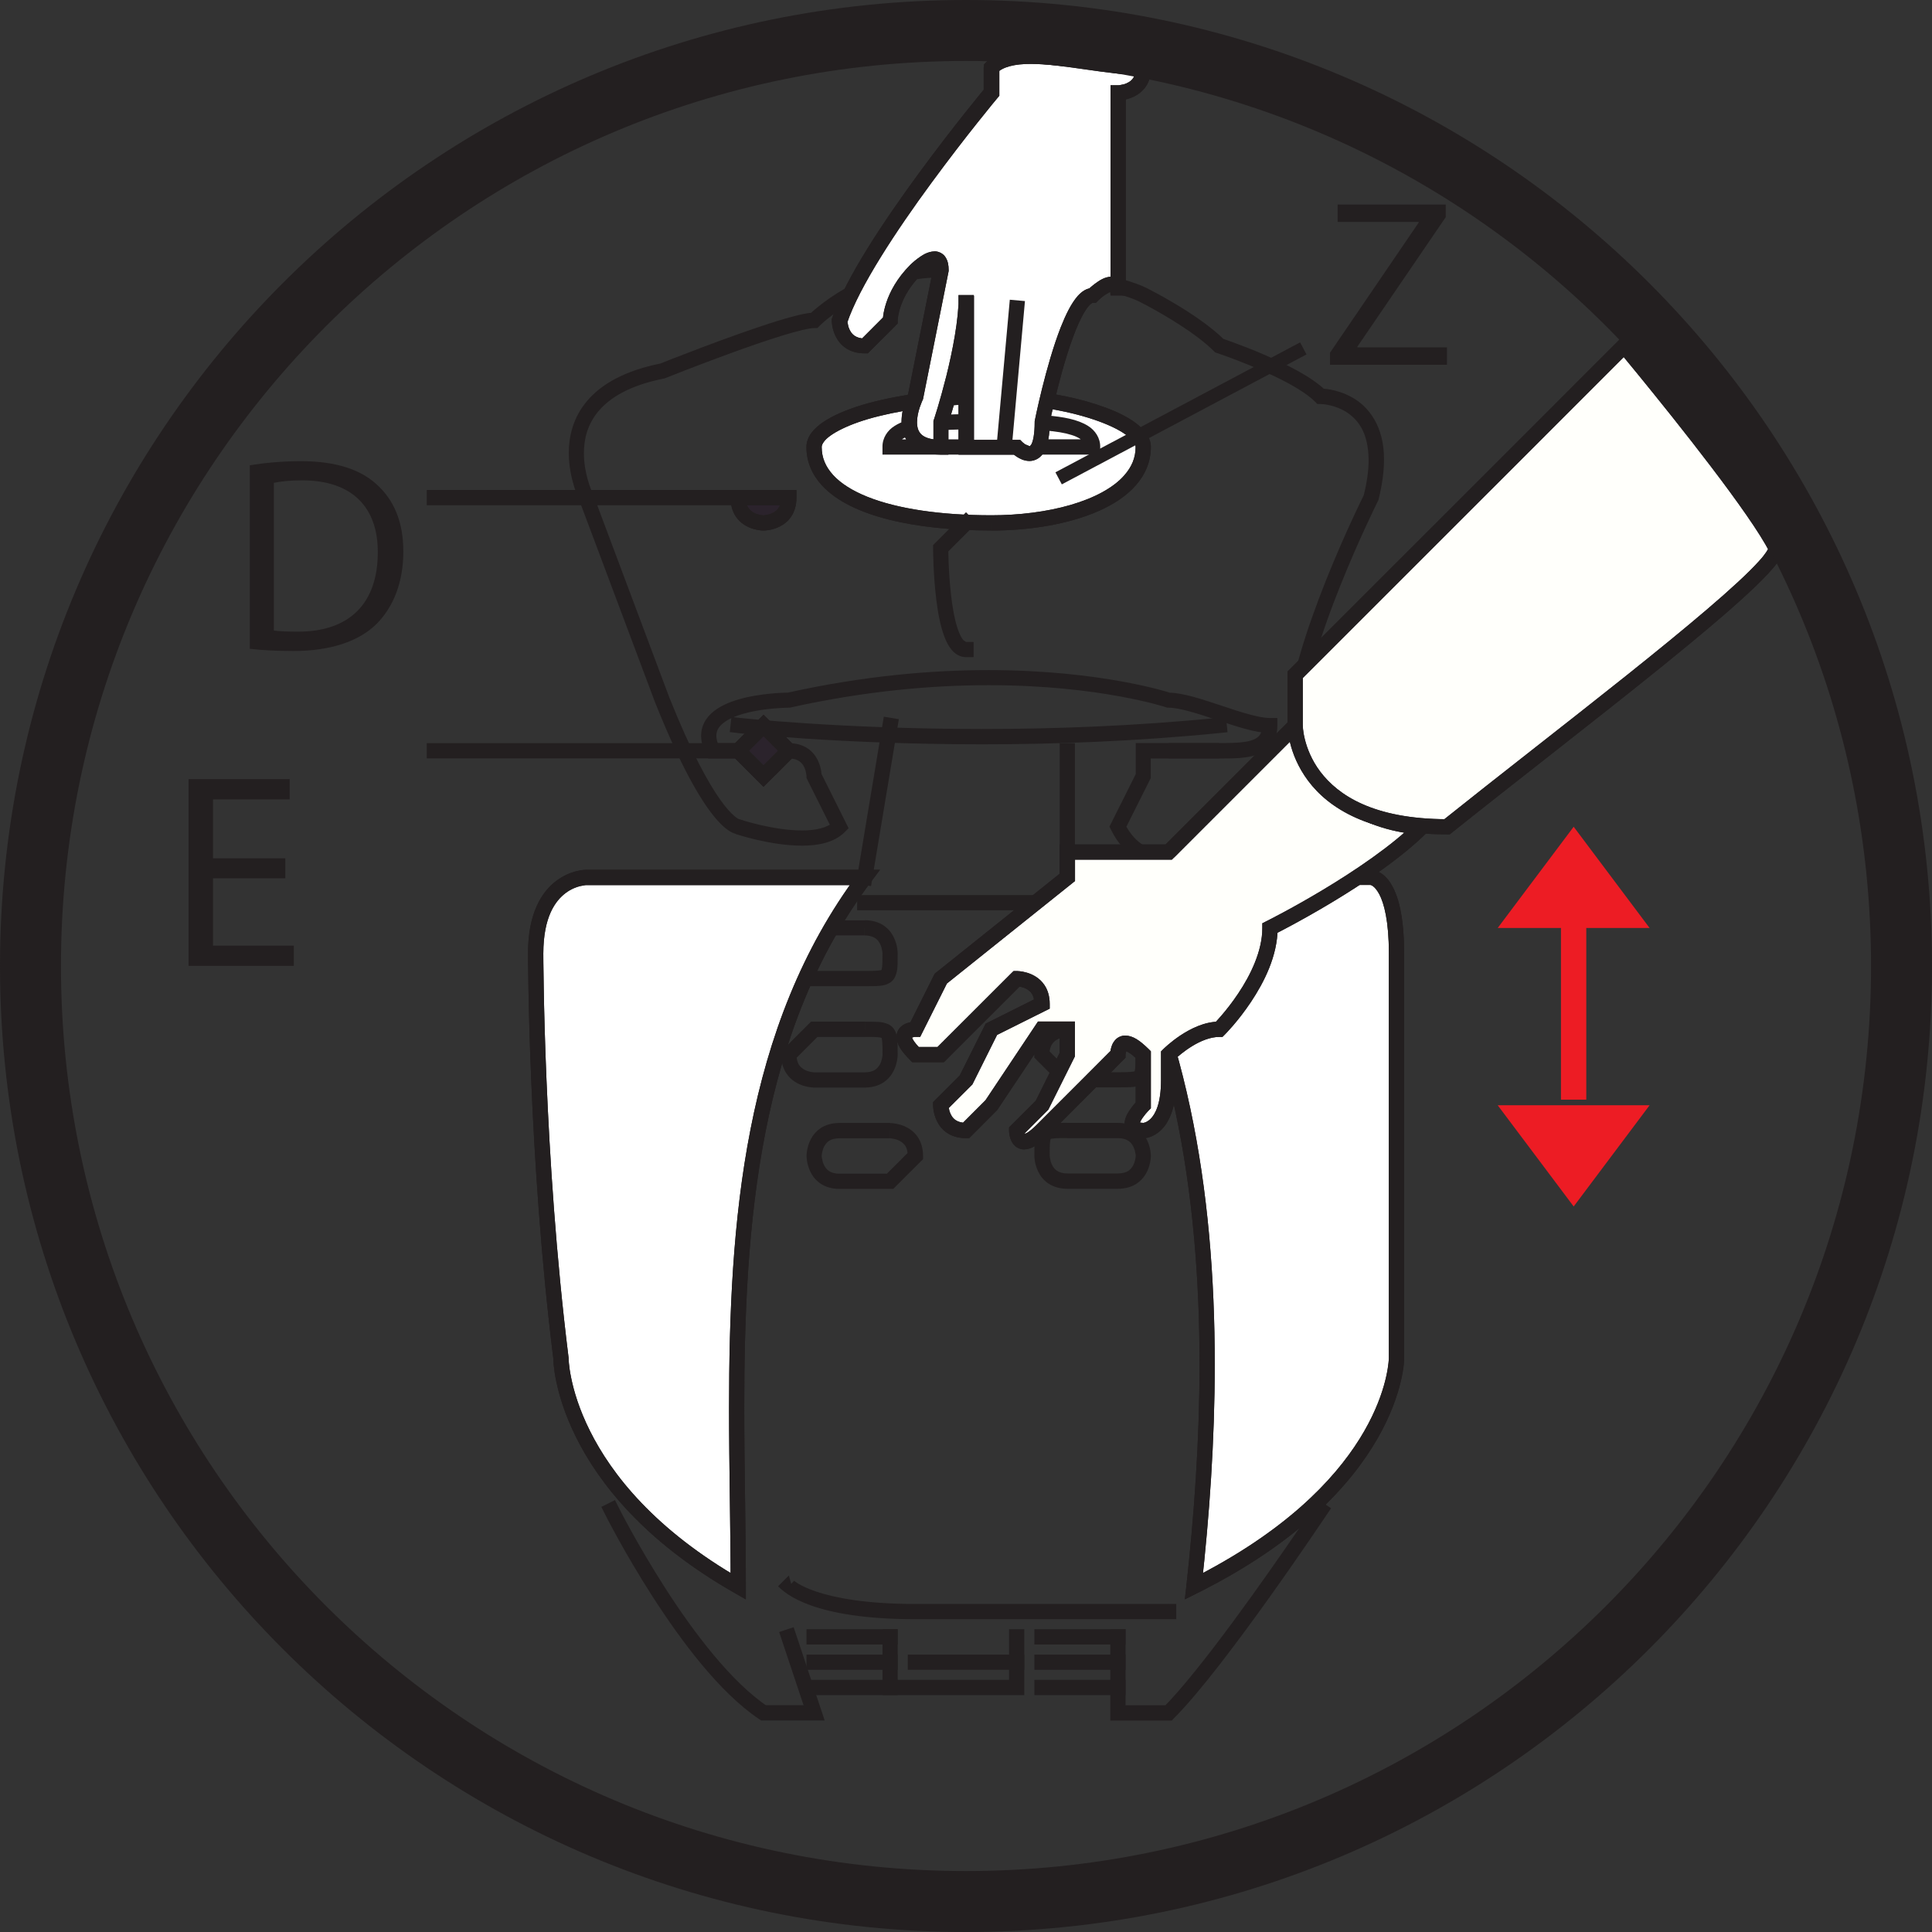 <?xml version="1.0" encoding="UTF-8"?>
<!DOCTYPE svg PUBLIC "-//W3C//DTD SVG 1.1//EN" "http://www.w3.org/Graphics/SVG/1.1/DTD/svg11.dtd">
<!-- Creator: CorelDRAW 2017 -->
<svg xmlns="http://www.w3.org/2000/svg" xml:space="preserve" width="28.672mm" height="28.672mm" version="1.1" style="shape-rendering:geometricPrecision; text-rendering:geometricPrecision; image-rendering:optimizeQuality; fill-rule:evenodd; clip-rule:evenodd"
viewBox="0 0 317.58 317.58"
 xmlns:xlink="http://www.w3.org/1999/xlink">
 <rect x="0" y="0" width="317.58" height="317.58" fill="#333333" stroke="none"/>
 <defs>
  <style type="text/css">
   <![CDATA[
    .fil0 {fill:#231F20;fill-rule:nonzero}
    .fil1 {fill:#2B232C;fill-rule:nonzero}
    .fil5 {fill:#ED1C24;fill-rule:nonzero}
    .fil3 {fill:#F04C23;fill-rule:nonzero}
    .fil4 {fill:#FFFFFB;fill-rule:nonzero}
    .fil2 {fill:white;fill-rule:nonzero}
   ]]>
  </style>
 </defs>
 <g id="Слой_x0020_1">
  <polygon class="fil0" points="70.15,83.05 126.75,83.05 126.75,80.54 70.15,80.54 "/>
  <path class="fil1" d="M121.34 81.8c0,4.16 4.16,4.16 4.16,4.16 0,0 4.17,0 4.17,-4.16l-8.32 0z"/>
  <path class="fil0" d="M121.34 81.8l-1.25 0c-0,1.25 0.32,2.3 0.86,3.1 0.81,1.21 1.98,1.77 2.88,2.04 0.91,0.27 1.6,0.27 1.68,0.27 0.11,-0.01 1.3,0.01 2.64,-0.65 0.67,-0.33 1.38,-0.86 1.91,-1.66 0.54,-0.8 0.87,-1.85 0.86,-3.1l0 -1.25 -10.83 0 0 1.25 1.25 0 0 1.25 8.32 0 0 -1.25 -1.25 0c-0,0.83 -0.19,1.34 -0.44,1.71 -0.36,0.55 -0.95,0.86 -1.52,1.03l-0.71 0.15 -0.2 0.02 -0.04 0 -0 0c-0.12,0 -0.98,-0.07 -1.65,-0.46 -0.66,-0.42 -1.21,-0.9 -1.25,-2.45l-1.25 0 0 1.25 0 -1.25z"/>
  <path class="fil0" d="M121.34 81.8l-1.25 0c-0,1.25 0.32,2.3 0.86,3.1 0.81,1.21 1.98,1.77 2.88,2.04 0.91,0.27 1.6,0.27 1.68,0.27 0.11,-0.01 1.3,0.01 2.64,-0.65 0.67,-0.33 1.38,-0.86 1.91,-1.66 0.54,-0.8 0.87,-1.85 0.86,-3.1l0 -1.25 -10.83 0 0 1.25 1.25 0 0 1.25 8.32 0 0 -1.25 -1.25 0c-0,0.83 -0.19,1.34 -0.44,1.71 -0.36,0.55 -0.95,0.86 -1.52,1.03l-0.71 0.15 -0.2 0.02 -0.04 0 -0 0c-0.12,0 -0.98,-0.07 -1.65,-0.46 -0.66,-0.42 -1.21,-0.9 -1.25,-2.45l-1.25 0 0 1.25 0 -1.25z"/>
  <path class="fil0" d="M192.09 263.66c-8.33,0 -16.63,0 -16.65,0l-24.97 0c-8.22,0 -13.29,-1.03 -16.25,-2.02 -1.48,-0.49 -2.43,-0.98 -3,-1.32l-0.57 -0.38 -0.1 -0.09 -0.01 -0.01 -0.48 0.52 0.5 -0.5 -0.02 -0.02 -0.48 0.52 -0.39 -1.38 -1.77 1.77c1.2,1.2 5.74,5.42 22.58,5.41l24.97 0c0,0 2.08,0 5.2,0 3.12,0 7.28,0 11.45,0l1.25 0 0 -2.51 -1.25 0z"/>
  <path class="fil0" d="M121.34 135.9l0 -1.25 0 0.59 0.18 -0.57 -0.18 -0.02 0 0.59 0.18 -0.57c-0.05,-0 -1.15,-0.43 -3.11,-3.19 -1.96,-2.75 -4.78,-7.8 -8.39,-16.84l-1.16 0.47 1.17 -0.44 -12.51 -33.36 -0.03 -0.06 -0.05 -0.11c-0.28,-0.59 -1.46,-3.42 -1.46,-6.63 0,-2.31 0.57,-4.77 2.43,-6.96 1.86,-2.19 5.1,-4.2 10.69,-5.32l0.11 -0.02 0.11 -0.04c0.01,-0 5.18,-2.07 10.89,-4.15 2.85,-1.04 5.83,-2.07 8.33,-2.84 2.47,-0.77 4.6,-1.27 5.29,-1.25l0.52 0 0.37 -0.37 0.07 -0.07c0.85,-0.83 8.69,-7.91 19.85,-7.88 0,0 1.54,0 4,0.06 3.69,0.1 9.41,0.34 14.97,0.94 5.54,0.59 10.96,1.6 13.77,3.02 0,0 0.5,0.25 1.33,0.7 2.49,1.33 7.91,4.46 10.82,7.39l0.21 0.21 0.28 0.09c0,0 0.76,0.25 1.98,0.7 1.83,0.67 4.68,1.79 7.43,3.1 2.75,1.3 5.41,2.86 6.75,4.22l0.36 0.37 0.57 0c0.38,0.01 2.45,0.17 4.28,1.37 1.82,1.21 3.55,3.29 3.58,7.85 0,1.63 -0.24,3.57 -0.82,5.86l1.22 0.31 -1.12 -0.56c-0.01,0.02 -3.14,6.28 -6.28,14.14 -3.13,7.88 -6.31,17.25 -6.33,23.88l1.25 0 -1.22 -0.3c0,0 -0.06,0.23 -0.19,0.67 -0.46,1.56 -1.81,5.57 -4.35,9.59 -2.54,4.02 -6.22,7.99 -11.29,9.67l-0.09 0.03 -0.08 0.04 -0.06 0.03c-0.34,0.16 -2.08,0.89 -4.06,0.88 -2.28,-0.05 -4.76,-0.77 -6.69,-4.51l-1.12 0.56 1.12 0.56 4.3 -8.59 0 -0.3c0,-4.16 0,-4.16 0,-4.16l-1.25 0 0 1.25c8.32,0 12.48,0 12.48,0 2.08,-0.01 4.24,0.03 6.12,-0.58 0.93,-0.31 1.83,-0.82 2.48,-1.66 0.65,-0.83 0.98,-1.93 0.98,-3.17l0 -1.25 -1.25 0c-1.7,0.02 -4.83,-0.97 -7.93,-2.02 -3.14,-1.03 -6.26,-2.12 -8.71,-2.14l0 1.25 0.4 -1.19c-0.1,-0.03 -11.32,-3.76 -29.99,-3.77 -9.33,0 -20.52,0.93 -33.1,3.73l0.27 1.22 0 -1.25c-0.05,0 -3.4,-0 -6.85,0.76 -1.73,0.39 -3.5,0.96 -4.95,1.92 -1.43,0.93 -2.63,2.45 -2.61,4.42 0,0.97 0.27,1.98 0.8,3.04l0.35 0.69 0.77 0c0.01,0 0.01,0 8.32,0l4.17 0c0.83,0 1.34,0.19 1.71,0.44 0.54,0.36 0.86,0.94 1.03,1.51l0.15 0.72 0.02 0.2 0 0.04 0 0.3 0.13 0.26c0,0.01 0,0.01 4.16,8.33l1.12 -0.56 -0.89 -0.89c-0.95,1 -2.95,1.5 -5.28,1.48 -2.31,0 -4.86,-0.44 -6.81,-0.89 -0.97,-0.23 -1.8,-0.45 -2.38,-0.62 -0.58,-0.17 -0.89,-0.28 -0.89,-0.28l-0.2 -0.06 -0.2 0 0 1.25 -0.4 1.19c0.07,0.01 5.65,1.9 10.87,1.91 2.61,-0.01 5.23,-0.44 7.05,-2.22l0.64 -0.64 -0.4 -0.81c-4.16,-8.33 -4.16,-8.32 -4.16,-8.33l-1.12 0.56 1.25 0c-0.01,-0.11 0.01,-1.3 -0.65,-2.64 -0.33,-0.66 -0.86,-1.38 -1.66,-1.91 -0.8,-0.54 -1.85,-0.86 -3.1,-0.86l-4.17 0c-8.32,0 -8.32,0 -8.32,0l0 1.25 1.12 -0.56c-0.4,-0.79 -0.53,-1.42 -0.53,-1.92 0.01,-0.95 0.47,-1.62 1.5,-2.34 1.53,-1.04 4.18,-1.67 6.41,-1.96 1.11,-0.15 2.12,-0.22 2.85,-0.26 0.72,-0.04 1.15,-0.04 1.15,-0.04l0.14 0 0.14 -0.03c12.39,-2.75 23.39,-3.67 32.56,-3.67 9.17,0 16.49,0.91 21.51,1.83 2.51,0.46 4.44,0.91 5.74,1.25 0.65,0.17 1.14,0.31 1.47,0.41l0.47 0.15 0.19 0.06 0.21 0c1.7,-0.02 4.82,0.97 7.93,2.02 3.14,1.03 6.26,2.12 8.72,2.14l0 -1.25 -1.25 0c-0.01,0.84 -0.2,1.3 -0.45,1.63 -0.38,0.5 -1.15,0.88 -2.36,1.07 -1.19,0.19 -2.7,0.2 -4.26,0.2 0,0 -4.16,0 -12.48,0l-1.25 0 0 1.25c0,0 0,0 0,4.16l1.25 0 -1.12 -0.56 -4.45 8.89 0.28 0.56c2.24,4.58 6.01,5.94 8.93,5.89 2.93,-0.01 5.15,-1.13 5.24,-1.17l-0.56 -1.12 0.39 1.19c6.7,-2.24 11.03,-7.73 13.71,-12.54 2.68,-4.83 3.74,-9.08 3.76,-9.15l0.04 -0.15 0 -0.15c-0.02,-5.86 3.04,-15.22 6.15,-22.95 1.55,-3.87 3.1,-7.37 4.27,-9.89 1.16,-2.52 1.93,-4.06 1.93,-4.06l0.06 -0.13 0.04 -0.13c0.61,-2.47 0.89,-4.6 0.89,-6.48 0.04,-5.61 -2.59,-8.8 -5.22,-10.26 -2.61,-1.48 -5.09,-1.47 -5.21,-1.47l0 1.25 0.89 -0.88c-2.36,-2.34 -6.57,-4.38 -10.28,-5.99 -3.69,-1.58 -6.84,-2.63 -6.86,-2.64l-0.39 1.19 0.89 -0.88c-4.43,-4.41 -12.75,-8.52 -12.81,-8.56 -2.3,-1.14 -5.49,-1.92 -9.07,-2.52 -10.7,-1.78 -24.75,-1.77 -24.79,-1.77 -13.07,0.03 -21.58,8.6 -21.69,8.69l0.89 0.88 0 -1.25c-1.39,0.02 -3.43,0.57 -6.03,1.36 -7.69,2.37 -19.39,7.05 -19.41,7.06l0.47 1.16 -0.25 -1.23c-5.97,1.19 -9.8,3.42 -12.11,6.15 -2.32,2.72 -3.03,5.86 -3.02,8.58 0.01,4.36 1.74,7.77 1.77,7.86l1.12 -0.56 -1.18 0.44 12.49 33.3 0.01 0.02c4.19,10.47 7.34,15.77 9.55,18.53 2.19,2.74 3.54,3.06 4.1,3.07l0 -1.25 -0.4 1.19 0.4 -1.19z"/>
  <path class="fil2" d="M162.95 85.96c12.49,0 24.98,-4.16 24.98,-12.48 0,-4.17 -12.49,-8.33 -24.98,-8.33 -16.65,0 -29.13,4.16 -29.13,8.33 0,8.32 12.48,12.48 29.13,12.48z"/>
  <path class="fil0" d="M162.95 85.96l0 1.25c6.38,-0 12.76,-1.05 17.68,-3.23 2.46,-1.09 4.56,-2.47 6.09,-4.22 1.53,-1.74 2.46,-3.88 2.46,-6.28 0,-0.84 -0.32,-1.62 -0.8,-2.28 -1.69,-2.28 -5.2,-3.9 -9.75,-5.21 -4.54,-1.28 -10.1,-2.09 -15.68,-2.09 -8.43,0 -15.81,1.05 -21.17,2.65 -2.68,0.81 -4.86,1.75 -6.46,2.83 -0.8,0.55 -1.46,1.13 -1.95,1.8 -0.49,0.66 -0.81,1.45 -0.81,2.29 -0.01,2.4 0.93,4.56 2.54,6.31 2.42,2.62 6.24,4.42 11,5.63 4.77,1.2 10.52,1.79 16.84,1.79l0 -2.5c-8.22,0 -15.38,-1.04 -20.34,-3.03 -2.48,-0.99 -4.4,-2.21 -5.65,-3.58 -1.25,-1.38 -1.88,-2.85 -1.88,-4.61 0,-0.2 0.07,-0.46 0.33,-0.82 0.88,-1.31 4.23,-3.08 9.09,-4.26 4.86,-1.22 11.27,-2 18.46,-2 6.1,-0 12.25,1.02 16.77,2.54 2.26,0.75 4.12,1.63 5.33,2.5 0.61,0.43 1.04,0.85 1.29,1.21 0.26,0.36 0.33,0.62 0.33,0.83 -0,1.76 -0.63,3.25 -1.84,4.63 -1.79,2.07 -4.96,3.76 -8.85,4.89 -3.88,1.13 -8.46,1.7 -13.04,1.7l0 1.25z"/>
  <path class="fil0" d="M162.95 85.96l0 1.25c6.38,-0 12.76,-1.05 17.68,-3.23 2.46,-1.09 4.56,-2.47 6.09,-4.22 1.53,-1.74 2.46,-3.88 2.46,-6.28 0,-0.84 -0.32,-1.62 -0.8,-2.28 -1.69,-2.28 -5.2,-3.9 -9.75,-5.21 -4.54,-1.28 -10.1,-2.09 -15.68,-2.09 -8.43,0 -15.81,1.05 -21.17,2.65 -2.68,0.81 -4.86,1.75 -6.46,2.83 -0.8,0.55 -1.46,1.13 -1.95,1.8 -0.49,0.66 -0.81,1.45 -0.81,2.29 -0.01,2.4 0.93,4.56 2.54,6.31 2.42,2.62 6.24,4.42 11,5.63 4.77,1.2 10.52,1.79 16.84,1.79l0 -2.5c-8.22,0 -15.38,-1.04 -20.34,-3.03 -2.48,-0.99 -4.4,-2.21 -5.65,-3.58 -1.25,-1.38 -1.88,-2.85 -1.88,-4.61 0,-0.2 0.07,-0.46 0.33,-0.82 0.88,-1.31 4.23,-3.08 9.09,-4.26 4.86,-1.22 11.27,-2 18.46,-2 6.1,-0 12.25,1.02 16.77,2.54 2.26,0.75 4.12,1.63 5.33,2.5 0.61,0.43 1.04,0.85 1.29,1.21 0.26,0.36 0.33,0.62 0.33,0.83 -0,1.76 -0.63,3.25 -1.84,4.63 -1.79,2.07 -4.96,3.76 -8.85,4.89 -3.88,1.13 -8.46,1.7 -13.04,1.7l0 1.25z"/>
  <path class="fil0" d="M157.91 85.07c0,0 0,0 -4.16,4.16l-0.37 0.37 0 0.52c0,0.03 0,4.22 0.53,8.48 0.27,2.14 0.66,4.28 1.31,6.01 0.32,0.86 0.71,1.63 1.26,2.27 0.53,0.62 1.35,1.15 2.31,1.14l1.25 0 0 -2.5 -1.25 0 -0.43 -0.29c-0.45,-0.48 -0.98,-1.75 -1.34,-3.3 -0.56,-2.34 -0.85,-5.31 -1,-7.68 -0.14,-2.37 -0.14,-4.12 -0.14,-4.13l-1.25 0 0.88 0.89c4.16,-4.16 4.16,-4.16 4.16,-4.16l0.89 -0.88 -1.77 -1.77 -0.88 0.89 -0 0z"/>
  <path class="fil0" d="M162.95 73.48l0 1.25c8.33,0 16.65,0 16.65,0l1.25 0 0 -1.25c0.03,-1.49 -0.85,-2.76 -2,-3.47 -1.74,-1.09 -4.1,-1.49 -6.87,-1.73 -2.76,-0.23 -5.91,-0.23 -9.03,-0.23 -4.17,0 -8.36,-0.01 -11.65,0.54 -1.65,0.28 -3.09,0.68 -4.24,1.42 -1.16,0.71 -2.03,1.98 -2,3.47l0 1.25 1.25 0c0.02,0 8.33,0 16.65,0l0 -2.51c-8.32,0 -16.63,0 -16.65,0l0 1.25 1.25 0c0.03,-0.6 0.19,-0.89 0.86,-1.36 1,-0.67 3.11,-1.15 5.72,-1.34 2.6,-0.21 5.7,-0.22 8.82,-0.22 4.16,0 8.29,0.01 11.24,0.5 1.47,0.24 2.63,0.62 3.3,1.05 0.66,0.47 0.83,0.76 0.86,1.36l1.25 0 0 -1.25c0,0 -8.32,0 -16.65,0l0 1.25z"/>
  <path class="fil0" d="M121.2 120.49c0.03,0 16.72,1.86 40.21,1.86 11.75,0 25.2,-0.47 39.12,-1.86l1.25 -0.13 -0.25 -2.49 -1.25 0.12c-13.82,1.38 -27.19,1.84 -38.87,1.84 -11.68,0 -21.68,-0.46 -28.74,-0.92 -3.54,-0.23 -6.34,-0.46 -8.25,-0.63 -1.92,-0.17 -2.94,-0.29 -2.94,-0.29l-1.25 -0.14 -0.27 2.49 1.24 0.14z"/>
  <polygon class="fil0" points="145.28,117.81 140.71,145.25 143.18,145.66 147.75,118.22 "/>
  <polygon class="fil0" points="174.19,145.47 176.69,145.47 176.69,122.16 174.19,122.16 "/>
  <polygon class="fil0" points="140.9,149.63 180.85,149.63 180.85,147.13 140.9,147.13 "/>
  <path class="fil0" d="M99.41 248.82c0.01,0.03 3.15,6.3 7.87,13.64 4.74,7.35 10.99,15.75 17.52,20.14l0.32 0.21 10.44 0 -5.1 -15.33 -2.38 0.79 4.01 12.03 -6.59 0 0 1.25 0.7 -1.04c-5.95,-3.95 -12.18,-12.18 -16.81,-19.4 -2.32,-3.61 -4.26,-6.97 -5.62,-9.42 -1.36,-2.45 -2.12,-3.98 -2.12,-3.99l-0.56 -1.12 -2.24 1.12 0.56 1.12z"/>
  <path class="fil0" d="M216.02 247.57c-0,0 -1.04,1.55 -2.72,4.02 -5.04,7.38 -16.01,23.02 -22.09,29.09l0.89 0.88 0 -1.25 -7.08 0 0 -12.49 -2.51 0 -0 15 10.1 0 0.36 -0.37c4.29,-4.29 10.51,-12.62 15.74,-19.93 5.21,-7.3 9.38,-13.55 9.39,-13.56l0.7 -1.04 -2.08 -1.39 -0.7 1.04z"/>
  <polygon class="fil0" points="145.06,269.07 145.06,278.64 168.37,278.64 168.37,267.81 165.87,267.81 165.87,276.13 147.56,276.13 147.56,267.81 145.06,267.81 "/>
  <polygon class="fil0" points="132.57,270.32 147.56,270.32 147.56,267.81 132.57,267.81 "/>
  <polygon class="fil0" points="132.57,274.48 147.56,274.48 147.56,271.98 132.57,271.98 "/>
  <polygon class="fil0" points="170.03,270.32 185.02,270.32 185.02,267.81 170.03,267.81 "/>
  <polygon class="fil0" points="170.03,274.48 185.02,274.48 185.02,271.98 170.03,271.98 "/>
  <path class="fil0" d="M142.15 169.19l0 -1.25 -8.84 0 -4.9 4.89 0 0.52c-0,1.25 0.32,2.3 0.86,3.1 0.81,1.21 1.98,1.78 2.88,2.05 0.91,0.27 1.6,0.27 1.68,0.27l8.32 0c1.25,0 2.3,-0.32 3.1,-0.86 1.21,-0.81 1.77,-1.98 2.04,-2.88 0.27,-0.91 0.27,-1.6 0.27,-1.68 0,-1.04 0,-1.84 -0.07,-2.54 -0.06,-0.52 -0.16,-1.03 -0.45,-1.52 -0.22,-0.37 -0.57,-0.69 -0.94,-0.89 -1.14,-0.54 -2.18,-0.43 -3.94,-0.46l0 2.51c1.04,0 1.8,0 2.27,0.06 0.35,0.03 0.5,0.11 0.5,0.11l0.05 -0.09 -0.07 0.07 0.02 0.02 0.05 -0.09 -0.07 0.07 0.05 -0.05 -0.06 0.04 0.01 0.01 0.05 -0.05 -0.06 0.04c0.07,0 0.2,0.98 0.17,2.77l0 0c0,0.12 -0.07,0.98 -0.46,1.66 -0.43,0.66 -0.91,1.22 -2.45,1.25l-8.33 0c-0.12,0 -0.98,-0.07 -1.65,-0.46 -0.66,-0.42 -1.22,-0.91 -1.25,-2.45l-1.25 0 0.89 0.89 3.79 -3.79 7.81 0 0 -1.25z"/>
  <path class="fil0" d="M142.15 152.54l0 -1.25 -8.32 0c-1.25,-0 -2.3,0.32 -3.1,0.86 -1.21,0.81 -1.77,1.98 -2.04,2.88 -0.27,0.91 -0.27,1.6 -0.27,1.68 0,1.04 -0,1.84 0.07,2.54 0.06,0.52 0.16,1.03 0.46,1.52 0.22,0.37 0.56,0.69 0.94,0.88 1.14,0.55 2.18,0.43 3.95,0.46l8.32 0c1.04,0 1.84,0 2.54,-0.07 0.52,-0.06 1.03,-0.16 1.52,-0.46 0.37,-0.21 0.69,-0.56 0.88,-0.94 0.55,-1.14 0.43,-2.18 0.46,-3.94 -0.01,-0.11 0.01,-1.3 -0.65,-2.65 -0.33,-0.67 -0.86,-1.38 -1.66,-1.92 -0.8,-0.54 -1.85,-0.87 -3.1,-0.86l0 2.5c0.83,0 1.34,0.2 1.71,0.44 0.55,0.36 0.86,0.95 1.03,1.52l0.15 0.72 0.02 0.2 0 0.04c0,1.04 -0,1.8 -0.06,2.27 -0.04,0.35 -0.11,0.5 -0.11,0.5l0.09 0.05 -0.07 -0.07 -0.02 0.02 0.09 0.05 -0.07 -0.07 0.05 0.05 -0.04 -0.06 -0.02 0.01 0.05 0.05 -0.04 -0.06c-0,0.07 -0.98,0.2 -2.77,0.17l-8.32 0c-1.04,0 -1.8,-0 -2.27,-0.06 -0.36,-0.04 -0.51,-0.11 -0.51,-0.11l-0.05 0.09 0.07 -0.07 -0.02 -0.02 -0.05 0.09 0.07 -0.07 -0.05 0.05 0.06 -0.04 -0.01 -0.02 -0.05 0.05 0.06 -0.04c-0.07,-0 -0.2,-0.99 -0.16,-2.77l0 -0.01c-0,-0.12 0.07,-0.98 0.46,-1.66 0.42,-0.66 0.9,-1.22 2.45,-1.25l8.32 0 0 -1.25z"/>
  <polygon class="fil0" points="170.03,278.64 185.02,278.64 185.02,276.13 170.03,276.13 "/>
  <polygon class="fil0" points="132.57,278.64 147.56,278.64 147.56,276.13 132.57,276.13 "/>
  <path class="fil0" d="M175.44 169.19l0 1.25 8.32 0c1.18,-0.01 2.47,0.44 3.4,1.01 0.47,0.28 0.84,0.59 1.04,0.84l0.2 0.27 0.01 0.02 0.33 -0.09 -0.34 0 0.01 0.09 0.33 -0.09 -0.34 0 0.61 0 -0.51 -0.33 -0.1 0.33 0.61 0 -0.51 -0.33 0.41 0.27 -0.28 -0.41 -0.13 0.14 0.41 0.27 -0.28 -0.41 0.1 0.14 -0.09 -0.16 -0.02 0.01 0.1 0.14 -0.09 -0.16c0,0.01 -0.23,0.09 -0.72,0.09l-1.25 0 0 1.25c0,1.04 -0,1.81 -0.06,2.27 -0.04,0.36 -0.11,0.51 -0.11,0.51l0.09 0.05 -0.07 -0.07 -0.02 0.02 0.09 0.05 -0.07 -0.07 0.04 0.05 -0.03 -0.06 -0.01 0.01 0.04 0.05 -0.03 -0.06c-0,0.07 -0.99,0.2 -2.78,0.17l-7.8 0 -3.79 -3.8 -0.89 0.88 1.25 0c0,-0.83 0.19,-1.34 0.44,-1.71 0.36,-0.54 0.95,-0.86 1.51,-1.03l0.72 -0.15 0.2 -0.02 0.04 0 0 -2.51c-0.11,0.01 -1.3,-0.01 -2.64,0.65 -0.66,0.33 -1.38,0.86 -1.91,1.66 -0.54,0.8 -0.86,1.85 -0.86,3.1l0 0.52 4.89 4.9 8.84 0c1.04,-0 1.84,0 2.55,-0.07 0.53,-0.06 1.03,-0.16 1.53,-0.46 0.37,-0.22 0.69,-0.57 0.89,-0.94 0.54,-1.14 0.43,-2.19 0.46,-3.95l-1.25 0 0 1.25c0.73,-0.01 1.34,-0.09 1.92,-0.4 0.58,-0.28 1.09,-1.03 1.06,-1.72 -0.02,-0.82 -0.4,-1.36 -0.82,-1.86 -1.29,-1.42 -3.67,-2.66 -6.33,-2.7l-8.32 0 0 1.25z"/>
  <path class="fil0" d="M179.6 152.54l0 1.25 7.81 0 3.79 3.8 0.89 -0.88 -1.25 0c-0,0.83 -0.19,1.34 -0.44,1.71 -0.36,0.55 -0.95,0.86 -1.51,1.03l-0.72 0.15 -0.2 0.02 -0.04 0 -8.33 0c-1.04,0 -1.8,-0 -2.27,-0.06 -0.35,-0.04 -0.5,-0.11 -0.5,-0.11l-0.05 0.09 0.07 -0.07 -0.02 -0.02 -0.05 0.09 0.07 -0.07 -0.05 0.05 0.06 -0.04 -0.01 -0.02 -0.05 0.05 0.06 -0.04c-0.07,-0 -0.2,-0.99 -0.17,-2.77l0 -0.01c-0,-0.12 0.07,-0.98 0.46,-1.66 0.42,-0.66 0.9,-1.22 2.44,-1.25l0 -2.5c-1.25,-0 -2.3,0.32 -3.1,0.86 -1.21,0.81 -1.77,1.98 -2.04,2.88 -0.27,0.91 -0.27,1.6 -0.27,1.68 0,1.04 -0,1.84 0.07,2.54 0.06,0.52 0.16,1.03 0.46,1.52 0.21,0.37 0.56,0.69 0.94,0.88 1.14,0.55 2.18,0.43 3.94,0.46l8.33 0c0.11,-0.01 1.3,0.01 2.64,-0.65 0.66,-0.33 1.38,-0.86 1.91,-1.66 0.53,-0.8 0.86,-1.85 0.86,-3.1l0 -0.52 -4.89 -4.9 -8.85 0 0 1.25z"/>
  <path class="fil0" d="M175.44 185.84l0 1.25 8.32 0c0.84,0 1.34,0.19 1.72,0.44 0.55,0.36 0.86,0.94 1.04,1.51l0.15 0.71 0.02 0.2 0 0.04c0,0.12 -0.07,0.98 -0.46,1.65 -0.42,0.66 -0.91,1.22 -2.45,1.25l-8.32 0c-0.83,-0 -1.34,-0.2 -1.71,-0.44 -0.54,-0.36 -0.86,-0.94 -1.03,-1.51l-0.15 -0.72 -0.02 -0.2 -0 -0.04c0,-1.04 0,-1.8 0.06,-2.27 0.03,-0.36 0.11,-0.5 0.11,-0.5l-0.09 -0.05 0.07 0.07 0.02 -0.02 -0.09 -0.05 0.07 0.07 -0.05 -0.05 0.03 0.06 0.01 -0.01 -0.05 -0.05 0.03 0.06c0,-0.07 0.98,-0.2 2.77,-0.16l0 -2.51c-1.04,0 -1.84,-0 -2.54,0.07 -0.52,0.06 -1.03,0.16 -1.52,0.46 -0.37,0.22 -0.69,0.57 -0.89,0.94 -0.54,1.15 -0.43,2.18 -0.46,3.95 0,0.1 -0.01,1.3 0.65,2.64 0.33,0.67 0.86,1.38 1.66,1.92 0.8,0.53 1.85,0.86 3.1,0.86l8.32 0c1.25,0 2.3,-0.32 3.1,-0.86 1.21,-0.81 1.78,-1.98 2.05,-2.88 0.27,-0.91 0.27,-1.6 0.27,-1.68 -0.01,-0.11 0.01,-1.3 -0.66,-2.64 -0.33,-0.67 -0.86,-1.38 -1.66,-1.91 -0.8,-0.54 -1.86,-0.86 -3.1,-0.86l-8.32 0 0 1.25z"/>
  <path class="fil0" d="M150.47 274.48c0,0 0,0 4.16,0l8.32 0c0,0 0,0 4.17,0l1.25 0 0 -2.5 -1.25 0c-4.17,0 -4.17,0 -4.17,0l-8.32 0c-4.16,0 -4.16,0 -4.16,0l-1.25 0 0 2.5 1.25 0z"/>
  <path class="fil0" d="M146.31 185.84l0 -1.25 -8.32 0c-1.25,-0 -2.3,0.32 -3.1,0.86 -1.21,0.81 -1.77,1.98 -2.04,2.88 -0.27,0.91 -0.27,1.59 -0.27,1.68 0.01,0.1 -0.01,1.3 0.65,2.64 0.33,0.67 0.86,1.38 1.66,1.92 0.8,0.53 1.85,0.86 3.1,0.86l8.84 0 4.9 -4.89 0 -0.52c0,-1.25 -0.32,-2.3 -0.86,-3.1 -0.81,-1.21 -1.98,-1.77 -2.88,-2.04 -0.91,-0.27 -1.6,-0.27 -1.68,-0.27l0 2.51 0.01 0c0.12,-0 0.98,0.07 1.65,0.46 0.66,0.42 1.22,0.9 1.25,2.45l1.25 0 -0.89 -0.89 -3.79 3.79 -7.81 0c-0.83,-0 -1.34,-0.2 -1.71,-0.44 -0.54,-0.36 -0.86,-0.94 -1.03,-1.51l-0.15 -0.72 -0.02 -0.2 -0 -0.04 0 -0.01c0,-0.12 0.07,-0.98 0.46,-1.65 0.42,-0.66 0.9,-1.22 2.45,-1.25l8.32 0 0 -1.25z"/>
  <path class="fil2" d="M142.15 144.22c0,0 -33.29,0 -45.78,0 0,0 -8.32,0 -8.32,12.49 0,0 0,33.29 4.16,66.58 0,0 0,20.81 29.13,37.46 0,-37.46 -4.16,-83.23 20.81,-116.53z"/>
  <path class="fil0" d="M142.15 144.22l0 -1.25c0,0 -33.29,0 -45.78,0 -0.15,0 -2.5,0.01 -4.91,1.81 -2.43,1.8 -4.69,5.42 -4.66,11.93 0,0.03 0,33.34 4.17,66.74l1.24 -0.16 -1.25 0c-0.04,0.27 0.19,21.68 29.76,38.54l1.88 1.08 0 -2.16c0,-9.39 -0.26,-19.28 -0.26,-29.34 -0.01,-30.19 2.37,-61.87 20.82,-86.44l1.5 -2 -2.5 0 0 1.25 -1 -0.75c-19.01,25.37 -21.31,57.66 -21.32,87.95 0,10.1 0.26,19.99 0.26,29.34l1.25 0 0.62 -1.09c-14.37,-8.22 -21.46,-17.38 -24.99,-24.45 -1.77,-3.54 -2.65,-6.55 -3.08,-8.67 -0.22,-1.06 -0.33,-1.89 -0.38,-2.45l-0.05 -0.63 -0 -0.18 0 -0.08 -0.01 -0.07c-2.07,-16.6 -3.11,-33.21 -3.63,-45.67 -0.26,-6.23 -0.39,-11.42 -0.45,-15.05 -0.07,-3.63 -0.07,-5.69 -0.07,-5.7 0.02,-5.98 1.93,-8.6 3.66,-9.92 0.88,-0.66 1.75,-0.99 2.41,-1.15l0.77 -0.14 0.19 -0.02 0.04 -0 -0 -0.26 0 0.26 0 0 -0 -0.26 0 0.26c12.49,0 45.78,0 45.78,0l0 -1.25 -1 -0.75 1 0.75z"/>
  <path class="fil0" d="M142.15 144.22l0 -1.25c0,0 -33.29,0 -45.78,0 -0.15,0 -2.5,0.01 -4.91,1.81 -2.43,1.8 -4.69,5.42 -4.66,11.93 0,0.03 0,33.34 4.17,66.74l1.24 -0.16 -1.25 0c-0.04,0.27 0.19,21.68 29.76,38.54l1.88 1.08 0 -2.16c0,-9.39 -0.26,-19.28 -0.26,-29.34 -0.01,-30.19 2.37,-61.87 20.82,-86.44l1.5 -2 -2.5 0 0 1.25 -1 -0.75c-19.01,25.37 -21.31,57.66 -21.32,87.95 0,10.1 0.26,19.99 0.26,29.34l1.25 0 0.62 -1.09c-14.37,-8.22 -21.46,-17.38 -24.99,-24.45 -1.77,-3.54 -2.65,-6.55 -3.08,-8.67 -0.22,-1.06 -0.33,-1.89 -0.38,-2.45l-0.05 -0.63 -0 -0.18 0 -0.08 -0.01 -0.07c-2.07,-16.6 -3.11,-33.21 -3.63,-45.67 -0.26,-6.23 -0.39,-11.42 -0.45,-15.05 -0.07,-3.63 -0.07,-5.69 -0.07,-5.7 0.02,-5.98 1.93,-8.6 3.66,-9.92 0.88,-0.66 1.75,-0.99 2.41,-1.15l0.77 -0.14 0.19 -0.02 0.04 -0 -0 -0.26 0 0.26 0 0 -0 -0.26 0 0.26c12.49,0 45.78,0 45.78,0l0 -1.25 -1 -0.75 1 0.75z"/>
  <path class="fil2" d="M179.6 144.22c0,0 29.14,0 45.78,0 0,0 4.17,0 4.17,12.49 0,0 0,33.29 0,66.58 0,0 0,20.81 -33.3,37.46 4.16,-37.46 4.16,-83.23 -16.65,-116.53z"/>
  <path class="fil0" d="M179.6 144.22l0 1.25c0.02,0 7.29,0 16.65,0 9.37,0 20.81,0 29.13,0l0 -0.39 -0.09 0.39 0.09 0 0 -0.39 -0.09 0.39c0.05,0.03 0.67,0.1 1.45,1.55 0.76,1.45 1.56,4.35 1.56,9.69 0,0 0,33.29 0,66.58l-0.01 0.17c-0.14,2.02 -1.76,20.7 -32.6,36.16l0.56 1.12 1.25 0.14c1.29,-11.6 2.18,-24.02 2.18,-36.62 -0,-28.19 -4.45,-57.39 -19.01,-80.7l-1.06 0.66 0 1.25 0 -1.25 -1.06 0.66c14.19,22.69 18.63,51.44 18.63,79.38 0,12.49 -0.89,24.81 -2.16,36.35l-0.26 2.29 2.06 -1.03c33.71,-16.81 34.03,-38.26 33.99,-38.58 0,-16.65 0,-33.3 0,-45.78 0,-12.48 0,-20.78 0,-20.8 -0.01,-6.38 -1.04,-9.73 -2.29,-11.62 -1.24,-1.91 -2.83,-2.15 -3.13,-2.12 -8.32,0 -19.76,0 -29.13,0 -9.36,0 -16.63,0 -16.65,0l-2.26 0 1.2 1.92 1.06 -0.66z"/>
  <path class="fil0" d="M179.6 144.22l0 1.25c0.02,0 7.29,0 16.65,0 9.37,0 20.81,0 29.13,0l0 -0.39 -0.09 0.39 0.09 0 0 -0.39 -0.09 0.39c0.05,0.03 0.67,0.1 1.45,1.55 0.76,1.45 1.56,4.35 1.56,9.69 0,0 0,33.29 0,66.58l-0.01 0.17c-0.14,2.02 -1.76,20.7 -32.6,36.16l0.56 1.12 1.25 0.14c1.29,-11.6 2.18,-24.02 2.18,-36.62 -0,-28.19 -4.45,-57.39 -19.01,-80.7l-1.06 0.66 0 1.25 0 -1.25 -1.06 0.66c14.19,22.69 18.63,51.44 18.63,79.38 0,12.49 -0.89,24.81 -2.16,36.35l-0.26 2.29 2.06 -1.03c33.71,-16.81 34.03,-38.26 33.99,-38.58 0,-16.65 0,-33.3 0,-45.78 0,-12.48 0,-20.78 0,-20.8 -0.01,-6.38 -1.04,-9.73 -2.29,-11.62 -1.24,-1.91 -2.83,-2.15 -3.13,-2.12 -8.32,0 -19.76,0 -29.13,0 -9.36,0 -16.63,0 -16.65,0l-2.26 0 1.2 1.92 1.06 -0.66z"/>
  <polygon class="fil3" points="217.06,144.22 192.09,144.22 "/>
  <polygon class="fil0" points="217.06,144.22 217.06,142.97 192.09,142.97 192.09,145.47 217.06,145.47 217.06,142.97 217.06,144.22 217.06,142.97 192.09,142.97 192.09,145.47 217.06,145.47 217.06,142.97 "/>
  <path class="fil0" d="M217.06 144.22l0.89 -0.89 -4.52 -4.53 -0.52 0c-4.16,0 -4.16,0 -4.16,0 -4.17,0 -4.17,0 -4.17,0l0 2.51 0.31 0.01c0.73,0.02 2.65,0.16 4.25,0.67 0.79,0.25 1.49,0.6 1.92,0.98 0.42,0.4 0.59,0.71 0.6,1.24l0 1.25 8.44 0 -2.14 -2.14 -0.89 0.89 0 -1.25 -4.16 0 0 1.25 1.25 0c0.01,-1.48 -0.81,-2.69 -1.81,-3.41 -1.5,-1.1 -3.39,-1.53 -4.96,-1.77 -1.56,-0.23 -2.78,-0.23 -2.82,-0.23l0 2.51c0,0 0,0 4.17,0 0,0 0,0 4.16,0l0 -1.25 -0.89 0.89 4.16 4.16 0.88 -0.88 0 -1.25 0 1.25z"/>
  <path class="fil0" d="M192.09 144.22l0.88 0.88 4.16 -4.16 -0.89 -0.89 0 1.25c4.16,0 4.16,0 8.32,0l0 -2.51c-1.04,0 -1.84,0 -2.54,0.07 -0.52,0.06 -1.03,0.16 -1.52,0.46 -0.37,0.22 -0.69,0.57 -0.88,0.94 -0.55,1.15 -0.43,2.18 -0.46,3.95l1.25 0 0 -1.25c-4.16,0 -4.16,0 -8.32,0l0 1.25 0.88 0.88 -0.88 -0.88 0 1.25c4.16,0 4.16,0 8.32,0l1.25 0 0 -1.25c0,-1.04 0,-1.8 0.06,-2.27 0.04,-0.36 0.11,-0.5 0.11,-0.5l-0.09 -0.05 0.07 0.07 0.02 -0.02 -0.09 -0.05 0.07 0.07 -0.05 -0.05 0.03 0.06 0.02 -0.01 -0.05 -0.05 0.03 0.06c0,-0.07 0.99,-0.2 2.77,-0.16l0 -2.51c-4.16,0 -4.16,0 -8.32,0l-0.52 0 -6.67 6.67 3.03 0 0 -1.25z"/>
  <polygon class="fil3" points="121.34,123.41 129.67,123.41 "/>
  <polygon class="fil0" points="121.34,123.41 121.34,124.66 129.67,124.66 129.67,122.16 121.34,122.16 121.34,124.66 121.34,123.41 121.34,124.66 129.67,124.66 129.67,122.16 121.34,122.16 121.34,124.66 "/>
  <path class="fil2" d="M162.95 11.05l0 4.16c0,0 -20.8,24.98 -24.97,37.46 0,0 0,4.17 4.17,4.17 0,0 0,0 4.16,-4.17 0,0 0,-4.16 4.17,-8.32 0,0 4.16,-4.16 4.16,0l-4.16 20.8c0,0 -4.17,8.33 4.16,8.33l0 -4.17c0,0 4.16,-12.48 4.16,-20.8l0 24.97c0,0 4.16,0 8.33,0 0,0 4.16,4.16 4.16,-4.17 0,0 4.16,-20.8 8.32,-20.8 0,0 4.16,-4.16 4.16,0 0,0 0,-20.81 0,-24.97l0 -8.33c0,0 4.17,0 4.17,-4.16 -8.33,0 -20.81,-4.16 -24.98,0z"/>
  <path class="fil0" d="M162.95 11.05l-1.25 0 0 4.16 1.25 0 -0.97 -0.8c-0.01,0.01 -5.22,6.27 -10.97,14.11 -5.75,7.86 -12.02,17.2 -14.22,23.75l-0.07 0.19 0 0.2c0.01,0.11 -0.01,1.3 0.66,2.65 0.33,0.67 0.86,1.38 1.66,1.91 0.8,0.54 1.86,0.87 3.1,0.86l0.52 0 0.37 -0.37c0,0 0,0 4.16,-4.17l0.37 -0.37 0 -0.52c0.02,-0.28 0.18,-3.82 3.8,-7.43l0.06 -0.06c0.16,-0.15 0.6,-0.56 1.09,-0.9l0.7 -0.41 0.35 -0.11 0 -0.31 -0.13 0.27 0.13 0.04 0 -0.31 -0.13 0.27 0.18 -0.35 -0.3 0.26 0.12 0.09 0.18 -0.35 -0.3 0.26 0.07 -0.06 -0.09 0.04 0.02 0.02 0.07 -0.06 -0.09 0.04c0.02,0.03 0.1,0.28 0.1,0.75l1.25 0 -1.23 -0.25 -4.16 20.8 1.23 0.25 -1.12 -0.56c-0.03,0.09 -1.15,2.24 -1.17,4.73 -0,1.23 0.32,2.65 1.41,3.75 1.09,1.09 2.77,1.67 5.05,1.67l1.25 0 0 -5.42 -1.25 0 1.19 0.39c0.01,-0.07 4.2,-12.52 4.22,-21.2l-2.5 0 0 26.23 1.25 0c0,0 1.04,0 2.6,0 1.56,0 3.64,0 5.73,0l0 -1.25 -0.89 0.89c0.04,0.03 0.34,0.34 0.84,0.68 0.5,0.32 1.18,0.71 2.12,0.73 0.47,0 1,-0.13 1.46,-0.44 0.7,-0.47 1.15,-1.22 1.44,-2.18 0.29,-0.97 0.44,-2.2 0.44,-3.84l-1.25 0 1.23 0.25c0,-0 0.25,-1.28 0.71,-3.21 0.67,-2.9 1.79,-7.26 3.1,-10.82 0.65,-1.78 1.36,-3.37 2.03,-4.42 0.33,-0.53 0.66,-0.92 0.9,-1.13l0.28 -0.19 0.07 -0.02 0.52 0 0.37 -0.37 0.06 -0.06c0.16,-0.15 0.6,-0.56 1.09,-0.89l0.7 -0.41 0.35 -0.11 0 -0.3 -0.13 0.27 0.13 0.04 0 -0.3 -0.13 0.27 0.18 -0.36 -0.3 0.26 0.12 0.1 0.18 -0.36 -0.3 0.26 0.07 -0.06 -0.09 0.04 0.02 0.02 0.07 -0.06 -0.09 0.04c0.02,0.03 0.1,0.28 0.1,0.75l2.51 0c0,0 0,-5.2 0,-10.93 0,-5.72 0,-11.96 0,-14.04l0 -8.33 -1.25 0 0 1.25c0.11,-0.01 1.3,0.01 2.65,-0.65 0.67,-0.33 1.38,-0.86 1.92,-1.66 0.54,-0.8 0.87,-1.86 0.86,-3.1l0 -1.25 -1.25 0c-5.31,0.02 -12.71,-1.83 -18.5,-1.85 -2.89,0.02 -5.54,0.43 -7.36,2.22l-0.37 0.37 0 0.52 1.25 0 0.88 0.89c0.95,-0.99 2.93,-1.5 5.59,-1.48 5.31,-0.01 12.71,1.84 18.5,1.85l0 -1.25 -1.25 0c-0,0.83 -0.2,1.34 -0.44,1.71 -0.36,0.55 -0.95,0.86 -1.52,1.03l-0.72 0.15 -0.2 0.02 -0.04 0 -1.25 0 0 9.58c0,4.16 0,24.97 0,24.97l2.51 0c-0.01,-0.83 -0.12,-1.52 -0.52,-2.14 -0.39,-0.64 -1.2,-0.99 -1.81,-0.96 -1.22,0.05 -2.04,0.67 -2.75,1.18 -0.7,0.52 -1.19,1.02 -1.21,1.04l0.88 0.89 0 -1.25c-1.07,0.02 -1.86,0.63 -2.48,1.31 -1.09,1.24 -1.97,3.06 -2.81,5.17 -2.47,6.33 -4.25,15.29 -4.26,15.33l-0.02 0.12 0 0.13c0,1.98 -0.27,3.13 -0.52,3.61l-0.24 0.33 -0.07 0.02 -0.73 -0.31 -0.35 -0.27 -0.09 -0.08 -0.38 -0.38 -0.52 0c-4.17,0 -8.32,0 -8.33,0l0 1.25 1.25 0 0 -24.97 -2.5 0c0,3.96 -1.02,9.11 -2.04,13.22 -0.52,2.06 -1.03,3.86 -1.41,5.14 -0.39,1.29 -0.64,2.04 -0.64,2.04l-0.07 0.19 0 4.37 1.25 0 0 -1.25c-1.89,-0 -2.81,-0.46 -3.28,-0.93 -0.47,-0.47 -0.67,-1.13 -0.67,-1.97 -0,-0.84 0.22,-1.77 0.46,-2.47l0.32 -0.85 0.1 -0.23 0.03 -0.06 0.07 -0.15 4.22 -21.09 0 -0.13c-0,-0.83 -0.12,-1.52 -0.52,-2.14 -0.39,-0.64 -1.2,-0.99 -1.81,-0.96 -1.22,0.05 -2.04,0.67 -2.75,1.17 -0.7,0.52 -1.19,1.02 -1.22,1.04 -4.47,4.47 -4.53,9.01 -4.53,9.2l1.25 0 -0.88 -0.88c-4.16,4.17 -4.16,4.17 -4.16,4.17l0.89 0.88 0 -1.25c-0.84,-0 -1.34,-0.2 -1.71,-0.44 -0.55,-0.36 -0.86,-0.94 -1.04,-1.51l-0.15 -0.72 -0.02 -0.2 0 -0.04 -1.25 0 1.19 0.4c1.96,-5.93 8.17,-15.32 13.87,-23.07 2.85,-3.88 5.57,-7.39 7.58,-9.91 2.01,-2.53 3.29,-4.07 3.3,-4.07l0.29 -0.35 0 -4.61 -1.25 0 0.88 0.89 -0.88 -0.89z"/>
  <path class="fil0" d="M162.95 11.05l-1.25 0 0 4.16 1.25 0 -0.97 -0.8c-0.01,0.01 -5.22,6.27 -10.97,14.11 -5.75,7.86 -12.02,17.2 -14.22,23.75l-0.07 0.19 0 0.2c0.01,0.11 -0.01,1.3 0.66,2.65 0.33,0.67 0.86,1.38 1.66,1.91 0.8,0.54 1.86,0.87 3.1,0.86l0.52 0 0.37 -0.37c0,0 0,0 4.16,-4.17l0.37 -0.37 0 -0.52c0.02,-0.28 0.18,-3.82 3.8,-7.43l0.06 -0.06c0.16,-0.15 0.6,-0.56 1.09,-0.9l0.7 -0.41 0.35 -0.11 0 -0.31 -0.13 0.27 0.13 0.04 0 -0.31 -0.13 0.27 0.18 -0.35 -0.3 0.26 0.12 0.09 0.18 -0.35 -0.3 0.26 0.07 -0.06 -0.09 0.04 0.02 0.02 0.07 -0.06 -0.09 0.04c0.02,0.03 0.1,0.28 0.1,0.75l1.25 0 -1.23 -0.25 -4.16 20.8 1.23 0.25 -1.12 -0.56c-0.03,0.09 -1.15,2.24 -1.17,4.73 -0,1.23 0.32,2.65 1.41,3.75 1.09,1.09 2.77,1.67 5.05,1.67l1.25 0 0 -5.42 -1.25 0 1.19 0.39c0.01,-0.07 4.2,-12.52 4.22,-21.2l-2.5 0 0 26.23 1.25 0c0,0 1.04,0 2.6,0 1.56,0 3.64,0 5.73,0l0 -1.25 -0.89 0.89c0.04,0.03 0.34,0.34 0.84,0.68 0.5,0.32 1.18,0.71 2.12,0.73 0.47,0 1,-0.13 1.46,-0.44 0.7,-0.47 1.15,-1.22 1.44,-2.18 0.29,-0.97 0.44,-2.2 0.44,-3.84l-1.25 0 1.23 0.25c0,-0 0.25,-1.28 0.71,-3.21 0.67,-2.9 1.79,-7.26 3.1,-10.82 0.65,-1.78 1.36,-3.37 2.03,-4.42 0.33,-0.53 0.66,-0.92 0.9,-1.13l0.28 -0.19 0.07 -0.02 0.52 0 0.37 -0.37 0.06 -0.06c0.16,-0.15 0.6,-0.56 1.09,-0.89l0.7 -0.41 0.35 -0.11 0 -0.3 -0.13 0.27 0.13 0.04 0 -0.3 -0.13 0.27 0.18 -0.36 -0.3 0.26 0.12 0.1 0.18 -0.36 -0.3 0.26 0.07 -0.06 -0.09 0.04 0.02 0.02 0.07 -0.06 -0.09 0.04c0.02,0.03 0.1,0.28 0.1,0.75l2.51 0c0,0 0,-5.2 0,-10.93 0,-5.72 0,-11.96 0,-14.04l0 -8.33 -1.25 0 0 1.25c0.11,-0.01 1.3,0.01 2.65,-0.65 0.67,-0.33 1.38,-0.86 1.92,-1.66 0.54,-0.8 0.87,-1.86 0.86,-3.1l0 -1.25 -1.25 0c-5.31,0.02 -12.71,-1.83 -18.5,-1.85 -2.89,0.02 -5.54,0.43 -7.36,2.22l-0.37 0.37 0 0.52 1.25 0 0.88 0.89c0.95,-0.99 2.93,-1.5 5.59,-1.48 5.31,-0.01 12.71,1.84 18.5,1.85l0 -1.25 -1.25 0c-0,0.83 -0.2,1.34 -0.44,1.71 -0.36,0.55 -0.95,0.86 -1.52,1.03l-0.72 0.15 -0.2 0.02 -0.04 0 -1.25 0 0 9.58c0,4.16 0,24.97 0,24.97l2.51 0c-0.01,-0.83 -0.12,-1.52 -0.52,-2.14 -0.39,-0.64 -1.2,-0.99 -1.81,-0.96 -1.22,0.05 -2.04,0.67 -2.75,1.18 -0.7,0.52 -1.19,1.02 -1.21,1.04l0.88 0.89 0 -1.25c-1.07,0.02 -1.86,0.63 -2.48,1.31 -1.09,1.24 -1.97,3.06 -2.81,5.17 -2.47,6.33 -4.25,15.29 -4.26,15.33l-0.02 0.12 0 0.13c0,1.98 -0.27,3.13 -0.52,3.61l-0.24 0.33 -0.07 0.02 -0.73 -0.31 -0.35 -0.27 -0.09 -0.08 -0.38 -0.38 -0.52 0c-4.17,0 -8.32,0 -8.33,0l0 1.25 1.25 0 0 -24.97 -2.5 0c0,3.96 -1.02,9.11 -2.04,13.22 -0.52,2.06 -1.03,3.86 -1.41,5.14 -0.39,1.29 -0.64,2.04 -0.64,2.04l-0.07 0.19 0 4.37 1.25 0 0 -1.25c-1.89,-0 -2.81,-0.46 -3.28,-0.93 -0.47,-0.47 -0.67,-1.13 -0.67,-1.97 -0,-0.84 0.22,-1.77 0.46,-2.47l0.32 -0.85 0.1 -0.23 0.03 -0.06 0.07 -0.15 4.22 -21.09 0 -0.13c-0,-0.83 -0.12,-1.52 -0.52,-2.14 -0.39,-0.64 -1.2,-0.99 -1.81,-0.96 -1.22,0.05 -2.04,0.67 -2.75,1.17 -0.7,0.52 -1.19,1.02 -1.22,1.04 -4.47,4.47 -4.53,9.01 -4.53,9.2l1.25 0 -0.88 -0.88c-4.16,4.17 -4.16,4.17 -4.16,4.17l0.89 0.88 0 -1.25c-0.84,-0 -1.34,-0.2 -1.71,-0.44 -0.55,-0.36 -0.86,-0.94 -1.04,-1.51l-0.15 -0.72 -0.02 -0.2 0 -0.04 -1.25 0 1.19 0.4c1.96,-5.93 8.17,-15.32 13.87,-23.07 2.85,-3.88 5.57,-7.39 7.58,-9.91 2.01,-2.53 3.29,-4.07 3.3,-4.07l0.29 -0.35 0 -4.61 -1.25 0 0.88 0.89 -0.88 -0.89z"/>
  <polygon class="fil0" points="166.39,72.71 168.48,49.49 165.99,49.27 163.89,72.48 "/>
  <path class="fil4" d="M192.09 140.06l-8.33 0c0,0 -4.16,0 -8.32,0l0 4.16 -20.81 16.65 -4.16 8.32c0,0 -4.17,0 0,4.16 0,0 0,0 4.16,0 0,0 8.32,-8.32 12.49,-12.48 0,0 4.16,0 4.16,4.16l-8.33 4.16 -4.16 8.33 -4.16 4.16c0,0 0,4.16 4.16,4.16l4.16 -4.16 8.33 -12.49 4.16 0 0 4.16 -4.16 8.33 -4.16 4.16c0,0 0,4.16 4.16,0l8.32 -8.32 4.16 -4.17c0,0 0,-4.16 4.17,0 0,0 0,4.17 0,8.33 0,0 -4.17,4.16 0,4.16 0,0 4.16,0 4.16,-8.32l0 -4.17c0,0 4.16,-4.16 8.32,-4.16 0,0 8.33,-8.32 8.33,-16.65 0,0 16.64,-8.32 24.97,-16.64 0,0 -16.65,0 -20.81,-16.65l-20.81 20.81z"/>
  <path class="fil0" d="M192.09 140.06l0 -1.25 -8.33 0c0,0 -4.16,0 -8.32,0l-1.25 0 0 4.81 -20.55 16.44 -4.28 8.57 1.12 0.56 0 -1.25c-0.07,0 -0.62,-0.01 -1.32,0.22 -0.35,0.12 -0.75,0.3 -1.13,0.67 -0.38,0.36 -0.67,0.97 -0.66,1.6 0.04,1.26 0.76,2.32 2.22,3.81l0.36 0.37 0.52 0c0,0 0,0 4.16,0l0.52 0 0.37 -0.37c0.01,-0 2.08,-2.08 4.68,-4.68 2.6,-2.6 5.72,-5.72 7.81,-7.8l-0.88 -0.89 0 1.25 0 0c0.12,-0 0.98,0.07 1.65,0.46 0.66,0.42 1.21,0.9 1.25,2.45l1.25 0 -0.56 -1.12 -8.7 4.35 -4.26 8.52 -4.38 4.38 0 0.52c0.01,0.1 -0.01,1.3 0.65,2.64 0.33,0.67 0.86,1.38 1.66,1.91 0.8,0.54 1.85,0.86 3.1,0.86l0.52 0 4.61 -4.62 8.03 -12.03 2.24 0 0 2.61 -3.93 7.88 -4.39 4.38 0 0.52c0,0.07 -0.01,0.63 0.22,1.32 0.12,0.35 0.3,0.75 0.67,1.13 0.36,0.38 0.97,0.67 1.6,0.66 1.26,-0.05 2.32,-0.76 3.81,-2.22l8.32 -8.32 4.53 -4.54 0 -0.54 0.12 -0.58 0.04 -0.07 -0.02 -0.01 0.02 0.02 0 -0 -0.02 -0.01 0.02 0.02 -0.17 -0.17 0 0.25 0.17 -0.07 -0.17 -0.17 0 0.25c0,0 0.18,0.01 0.53,0.23 0.36,0.21 0.87,0.61 1.52,1.26l0.88 -0.89 -1.25 0c0,0.01 0,4.17 0,8.33l1.25 0 -0.88 -0.89c-0.03,0.02 -0.52,0.52 -1.04,1.21 -0.5,0.72 -1.13,1.53 -1.18,2.75 -0.03,0.61 0.32,1.42 0.96,1.81 0.62,0.4 1.31,0.51 2.14,0.52 0.19,0 1.61,-0.06 2.97,-1.41 1.35,-1.35 2.45,-3.81 2.45,-8.17l0 -4.17 -1.25 0 0.88 0.89 0.16 -0.15c0.39,-0.36 1.46,-1.31 2.82,-2.14 1.36,-0.84 3.01,-1.52 4.46,-1.51l0.52 0 0.37 -0.37c0.04,-0.04 2.17,-2.16 4.32,-5.39 2.15,-3.23 4.36,-7.55 4.38,-12.14l-1.25 0 0.56 1.12c0.05,-0.04 16.7,-8.31 25.29,-16.87l2.14 -2.14 -3.03 0 -0.15 -0c-0.81,-0.02 -4.83,-0.28 -9.02,-2.36 -4.19,-2.1 -8.55,-5.91 -10.42,-13.34l-0.54 -2.15 -22.37 22.37 0.89 0.89 0 -1.25 0 1.25 0.88 0.89 20.81 -20.81 -0.89 -0.89 -1.22 0.3c2.16,8.72 7.74,13.24 12.67,15.41 4.94,2.19 9.25,2.18 9.35,2.19l0 -1.25 -0.89 -0.89c-4.02,4.02 -10.21,8.16 -15.36,11.25 -2.58,1.55 -4.9,2.84 -6.58,3.74 -1.68,0.9 -2.69,1.41 -2.7,1.41l-0.69 0.35 0 0.77c0.02,3.74 -1.93,7.74 -3.95,10.75 -1,1.51 -2.02,2.77 -2.77,3.65 -0.38,0.44 -0.69,0.78 -0.91,1.02l-0.33 0.34 0.89 0.88 0 -1.25c-2.5,0.02 -4.75,1.19 -6.42,2.29 -1.66,1.11 -2.75,2.2 -2.79,2.24l-0.37 0.37 0 4.69c-0,3.97 -0.98,5.67 -1.71,6.39 -0.38,0.37 -0.71,0.53 -0.94,0.61l-0.25 0.06 0 0 -0.61 -0.05 -0.15 -0.05 -0.07 0.12 0.09 -0.1 -0.03 -0.02 -0.07 0.12 0.09 -0.1 -0.28 0.3 0.38 -0.15 -0.1 -0.15 -0.28 0.3 0.38 -0.15 -0.25 0.1 0.27 0 -0.02 -0.1 -0.25 0.1 0.27 0 0.16 -0.44c0.19,-0.37 0.53,-0.84 0.82,-1.19l0.37 -0.42 0.14 -0.15 0.37 -0.37 0 -0.52c0,-4.16 0,-8.32 0,-8.33l0 -0.52 -0.37 -0.37c-1.5,-1.46 -2.56,-2.17 -3.82,-2.22 -0.63,-0.01 -1.24,0.28 -1.6,0.66 -0.55,0.57 -0.7,1.17 -0.8,1.61 -0.09,0.45 -0.09,0.78 -0.09,0.83l1.25 0 -0.89 -0.88 -4.16 4.17 -8.31 8.31c-0.64,0.64 -1.16,1.04 -1.51,1.26 -0.36,0.21 -0.53,0.22 -0.53,0.23l0 0.25 0.18 -0.17 -0.18 -0.08 0 0.25 0.18 -0.17 0 -0 -0.13 -0.41 -0.02 -0.21 -0 -0.05 -1.25 0 0.89 0.89 4.3 -4.3 4.38 -8.78 0 -5.71 -6.08 0 -8.63 12.94 -4.07 4.07 0.89 0.89 0 -1.25c-0.83,-0 -1.34,-0.2 -1.71,-0.44 -0.55,-0.36 -0.86,-0.95 -1.03,-1.51l-0.15 -0.71 -0.02 -0.2 -0 -0.03 -1.25 0 0.88 0.88 4.31 -4.3 4.06 -8.14 8.65 -4.32 0 -0.77c0,-1.25 -0.32,-2.3 -0.86,-3.1 -0.81,-1.21 -1.98,-1.77 -2.88,-2.04 -0.91,-0.27 -1.6,-0.27 -1.68,-0.27l-0.52 0 -0.37 0.36c-4.17,4.16 -12.49,12.48 -12.49,12.48l0.89 0.89 0 -1.25c-4.16,0 -4.16,0 -4.16,0l0 1.25 0.89 -0.89c-0.65,-0.65 -1.05,-1.16 -1.26,-1.51 -0.22,-0.36 -0.22,-0.53 -0.23,-0.53l-0.25 0 0.18 0.17 0.08 -0.17 -0.25 0 0.18 0.17 0 0 0.41 -0.13 0.21 -0.02 0.05 -0 0.77 0 4.39 -8.77 21.06 -16.85 0 -4.76 -1.25 0 0 1.25c4.16,0 8.32,0 8.32,0l8.85 0 0.37 -0.37 -0.88 -0.89z"/>
  <path class="fil0" d="M192.09 140.06l0 -1.25 -8.33 0c0,0 -4.16,0 -8.32,0l-1.25 0 0 4.81 -20.55 16.44 -4.28 8.57 1.12 0.56 0 -1.25c-0.07,0 -0.62,-0.01 -1.32,0.22 -0.35,0.12 -0.75,0.3 -1.13,0.67 -0.38,0.36 -0.67,0.97 -0.66,1.6 0.04,1.26 0.76,2.32 2.22,3.81l0.36 0.37 0.52 0c0,0 0,0 4.16,0l0.52 0 0.37 -0.37c0.01,-0 2.08,-2.08 4.68,-4.68 2.6,-2.6 5.72,-5.72 7.81,-7.8l-0.88 -0.89 0 1.25 0 0c0.12,-0 0.98,0.07 1.65,0.46 0.66,0.42 1.21,0.9 1.25,2.45l1.25 0 -0.56 -1.12 -8.7 4.35 -4.26 8.52 -4.38 4.38 0 0.52c0.01,0.1 -0.01,1.3 0.65,2.64 0.33,0.67 0.86,1.38 1.66,1.91 0.8,0.54 1.85,0.86 3.1,0.86l0.52 0 4.61 -4.62 8.03 -12.03 2.24 0 0 2.61 -3.93 7.88 -4.39 4.38 0 0.52c0,0.07 -0.01,0.63 0.22,1.32 0.12,0.35 0.3,0.75 0.67,1.13 0.36,0.38 0.97,0.67 1.6,0.66 1.26,-0.05 2.32,-0.76 3.81,-2.22l8.32 -8.32 4.53 -4.54 0 -0.54 0.12 -0.58 0.04 -0.07 -0.02 -0.01 0.02 0.02 0 -0 -0.02 -0.01 0.02 0.02 -0.17 -0.17 0 0.25 0.17 -0.07 -0.17 -0.17 0 0.25c0,0 0.18,0.01 0.53,0.23 0.36,0.21 0.87,0.61 1.52,1.26l0.88 -0.89 -1.25 0c0,0.01 0,4.17 0,8.33l1.25 0 -0.88 -0.89c-0.03,0.02 -0.52,0.52 -1.04,1.21 -0.5,0.72 -1.13,1.53 -1.18,2.75 -0.03,0.61 0.32,1.42 0.96,1.81 0.62,0.4 1.31,0.51 2.14,0.52 0.19,0 1.61,-0.06 2.97,-1.41 1.35,-1.35 2.45,-3.81 2.45,-8.17l0 -4.17 -1.25 0 0.88 0.89 0.16 -0.15c0.39,-0.36 1.46,-1.31 2.82,-2.14 1.36,-0.84 3.01,-1.52 4.46,-1.51l0.52 0 0.37 -0.37c0.04,-0.04 2.17,-2.16 4.32,-5.39 2.15,-3.23 4.36,-7.55 4.38,-12.14l-1.25 0 0.56 1.12c0.05,-0.04 16.7,-8.31 25.29,-16.87l2.14 -2.14 -3.03 0 -0.15 -0c-0.81,-0.02 -4.83,-0.28 -9.02,-2.36 -4.19,-2.1 -8.55,-5.91 -10.42,-13.34l-0.54 -2.15 -22.37 22.37 0.89 0.89 0 -1.25 0 1.25 0.88 0.89 20.81 -20.81 -0.89 -0.89 -1.22 0.3c2.16,8.72 7.74,13.24 12.67,15.41 4.94,2.19 9.25,2.18 9.35,2.19l0 -1.25 -0.89 -0.89c-4.02,4.02 -10.21,8.16 -15.36,11.25 -2.58,1.55 -4.9,2.84 -6.58,3.74 -1.68,0.9 -2.69,1.41 -2.7,1.41l-0.69 0.35 0 0.77c0.02,3.74 -1.93,7.74 -3.95,10.75 -1,1.51 -2.02,2.77 -2.77,3.65 -0.38,0.44 -0.69,0.78 -0.91,1.02l-0.33 0.34 0.89 0.88 0 -1.25c-2.5,0.02 -4.75,1.19 -6.42,2.29 -1.66,1.11 -2.75,2.2 -2.79,2.24l-0.37 0.37 0 4.69c-0,3.97 -0.98,5.67 -1.71,6.39 -0.38,0.37 -0.71,0.53 -0.94,0.61l-0.25 0.06 0 0 -0.61 -0.05 -0.15 -0.05 -0.07 0.12 0.09 -0.1 -0.03 -0.02 -0.07 0.12 0.09 -0.1 -0.28 0.3 0.38 -0.15 -0.1 -0.15 -0.28 0.3 0.38 -0.15 -0.25 0.1 0.27 0 -0.02 -0.1 -0.25 0.1 0.27 0 0.16 -0.44c0.19,-0.37 0.53,-0.84 0.82,-1.19l0.37 -0.42 0.14 -0.15 0.37 -0.37 0 -0.52c0,-4.16 0,-8.32 0,-8.33l0 -0.52 -0.37 -0.37c-1.5,-1.46 -2.56,-2.17 -3.82,-2.22 -0.63,-0.01 -1.24,0.28 -1.6,0.66 -0.55,0.57 -0.7,1.17 -0.8,1.61 -0.09,0.45 -0.09,0.78 -0.09,0.83l1.25 0 -0.89 -0.88 -4.16 4.17 -8.31 8.31c-0.64,0.64 -1.16,1.04 -1.51,1.26 -0.36,0.21 -0.53,0.22 -0.53,0.23l0 0.25 0.18 -0.17 -0.18 -0.08 0 0.25 0.18 -0.17 0 -0 -0.13 -0.41 -0.02 -0.21 -0 -0.05 -1.25 0 0.89 0.89 4.3 -4.3 4.38 -8.78 0 -5.71 -6.08 0 -8.63 12.94 -4.07 4.07 0.89 0.89 0 -1.25c-0.83,-0 -1.34,-0.2 -1.71,-0.44 -0.55,-0.36 -0.86,-0.95 -1.03,-1.51l-0.15 -0.71 -0.02 -0.2 -0 -0.03 -1.25 0 0.88 0.88 4.31 -4.3 4.06 -8.14 8.65 -4.32 0 -0.77c0,-1.25 -0.32,-2.3 -0.86,-3.1 -0.81,-1.21 -1.98,-1.77 -2.88,-2.04 -0.91,-0.27 -1.6,-0.27 -1.68,-0.27l-0.52 0 -0.37 0.36c-4.17,4.16 -12.49,12.48 -12.49,12.48l0.89 0.89 0 -1.25c-4.16,0 -4.16,0 -4.16,0l0 1.25 0.89 -0.89c-0.65,-0.65 -1.05,-1.16 -1.26,-1.51 -0.22,-0.36 -0.22,-0.53 -0.23,-0.53l-0.25 0 0.18 0.17 0.08 -0.17 -0.25 0 0.18 0.17 0 0 0.41 -0.13 0.21 -0.02 0.05 -0 0.77 0 4.39 -8.77 21.06 -16.85 0 -4.76 -1.25 0 0 1.25c4.16,0 8.32,0 8.32,0l8.85 0 0.37 -0.37 -0.88 -0.89z"/>
  <path class="fil4" d="M212.9 119.25c0,-4.16 0,-4.16 0,-8.33l37.46 -37.45 16.64 -16.65c0,0 20.81,24.97 24.97,33.29 0,4.17 -33.29,29.14 -54.1,45.79 -24.97,0 -24.97,-16.65 -24.97,-16.65z"/>
  <path class="fil0" d="M212.9 119.25l1.25 0c0,-4.16 0,-4.16 0,-8.33l-1.25 0 0.89 0.89 37.45 -37.44 16.64 -16.65 -0.89 -0.89 -0.96 0.8c0,0 1.29,1.56 3.31,4.03 3.02,3.7 7.65,9.44 11.9,15.03 4.25,5.58 8.14,11.06 9.6,13.99l1.12 -0.56 -1.25 0 0.24 0 -0.24 -0.05 -0 0.05 0.24 0 -0.24 -0.05c0.02,0.08 -0.5,1.01 -1.49,2.08 -3.45,3.88 -12.06,11.06 -21.97,18.97 -9.93,7.92 -21.2,16.63 -30.17,23.81l0.79 0.98 0 -1.25c-12.22,-0.02 -17.96,-4.01 -20.85,-7.82 -1.44,-1.92 -2.16,-3.84 -2.52,-5.28 -0.18,-0.72 -0.27,-1.31 -0.31,-1.72l-0.03 -0.46 -0 -0.13 -2.51 0c0.01,0.15 0.01,4.58 3.37,9.08 3.36,4.51 10.1,8.85 22.85,8.82l0.44 0 0.34 -0.27c10.39,-8.32 23.91,-18.72 34.85,-27.58 5.47,-4.43 10.3,-8.47 13.78,-11.7 1.74,-1.61 3.15,-3.02 4.16,-4.2 0.5,-0.59 0.91,-1.12 1.22,-1.63 0.29,-0.52 0.54,-0.98 0.55,-1.66l0 -0.3 -0.13 -0.26c-2.2,-4.39 -8.43,-12.66 -14.18,-19.98 -5.74,-7.3 -10.94,-13.55 -10.95,-13.55l-0.88 -1.06 -17.61 17.62 -37.82 37.81 0 0.52c0,4.17 0,4.17 0,8.33l1.25 0z"/>
  <path class="fil0" d="M212.9 119.25l1.25 0c0,-4.16 0,-4.16 0,-8.33l-1.25 0 0.89 0.89 37.45 -37.44 16.64 -16.65 -0.89 -0.89 -0.96 0.8c0,0 1.29,1.56 3.31,4.03 3.02,3.7 7.65,9.44 11.9,15.03 4.25,5.58 8.14,11.06 9.6,13.99l1.12 -0.56 -1.25 0 0.24 0 -0.24 -0.05 -0 0.05 0.24 0 -0.24 -0.05c0.02,0.08 -0.5,1.01 -1.49,2.08 -3.45,3.88 -12.06,11.06 -21.97,18.97 -9.93,7.92 -21.2,16.63 -30.17,23.81l0.79 0.98 0 -1.25c-12.22,-0.02 -17.96,-4.01 -20.85,-7.82 -1.44,-1.92 -2.16,-3.84 -2.52,-5.28 -0.18,-0.72 -0.27,-1.31 -0.31,-1.72l-0.03 -0.46 -0 -0.13 -2.51 0c0.01,0.15 0.01,4.58 3.37,9.08 3.36,4.51 10.1,8.85 22.85,8.82l0.44 0 0.34 -0.27c10.39,-8.32 23.91,-18.72 34.85,-27.58 5.47,-4.43 10.3,-8.47 13.78,-11.7 1.74,-1.61 3.15,-3.02 4.16,-4.2 0.5,-0.59 0.91,-1.12 1.22,-1.63 0.29,-0.52 0.54,-0.98 0.55,-1.66l0 -0.3 -0.13 -0.26c-2.2,-4.39 -8.43,-12.66 -14.18,-19.98 -5.74,-7.3 -10.94,-13.55 -10.95,-13.55l-0.88 -1.06 -17.61 17.62 -37.82 37.81 0 0.52c0,4.17 0,4.17 0,8.33l1.25 0z"/>
  <polygon class="fil5" points="246.19,181.68 271.16,181.68 258.68,198.32 "/>
  <polygon class="fil5" points="271.16,152.54 246.19,152.54 258.68,135.9 "/>
  <polygon class="fil5" points="256.59,180.76 260.75,180.76 260.75,151.62 256.59,151.62 "/>
  <polygon class="fil3" points="192.09,123.41 200.41,123.41 "/>
  <polygon class="fil0" points="192.09,123.41 192.09,124.66 200.41,124.66 200.41,122.16 192.09,122.16 192.09,124.66 192.09,123.41 192.09,124.66 200.41,124.66 200.41,122.16 192.09,122.16 192.09,124.66 "/>
  <polygon class="fil0" points="70.15,124.66 126.75,124.66 126.75,122.16 70.15,122.16 "/>
  <polygon class="fil1" points="121.34,123.41 125.5,127.57 129.67,123.41 125.5,119.25 "/>
  <polygon class="fil0" points="121.34,123.41 120.46,124.3 125.5,129.34 131.44,123.41 125.5,117.48 119.57,123.41 120.46,124.3 121.34,123.41 122.23,124.3 125.5,121.02 127.89,123.41 125.5,125.8 122.23,122.53 121.34,123.41 122.23,124.3 "/>
  <polygon class="fil0" points="121.34,123.41 120.46,124.3 125.5,129.34 131.44,123.41 125.5,117.48 119.57,123.41 120.46,124.3 121.34,123.41 122.23,124.3 125.5,121.02 127.89,123.41 125.5,125.8 122.23,122.53 121.34,123.41 122.23,124.3 "/>
  <polygon class="fil0" points="46.9,141.09 35.01,141.09 35.01,131.4 47.62,131.4 47.62,128.07 31,128.07 31,158.77 48.3,158.77 48.3,155.44 35.01,155.44 35.01,144.37 46.9,144.37 "/>
  <path class="fil0" d="M41.06 106.65c2,0.23 4.33,0.36 7.2,0.36 5.97,0 10.7,-1.55 13.61,-4.42 2.83,-2.83 4.43,-6.92 4.43,-11.93 0,-4.97 -1.6,-8.52 -4.38,-11.03 -2.69,-2.47 -6.74,-3.82 -12.43,-3.82 -3.15,0 -6.02,0.27 -8.43,0.68l0 30.15zm3.96 -27.28c1.05,-0.23 2.6,-0.41 4.65,-0.41 8.38,0 12.47,4.6 12.43,11.84 0,8.29 -4.56,13.03 -13.08,13.03 -1.54,0 -3,-0.04 -4,-0.18l0 -24.27z"/>
  <path class="fil0" d="M312.57 158.79l-5.01 0c0,41.1 -16.64,78.26 -43.57,105.2 -26.94,26.93 -64.1,43.57 -105.2,43.57 -41.1,0 -78.26,-16.64 -105.19,-43.57 -26.93,-26.94 -43.57,-64.1 -43.58,-105.2 0,-41.09 16.65,-78.25 43.58,-105.19 26.93,-26.93 64.1,-43.57 105.19,-43.58 41.1,0 78.26,16.65 105.2,43.58 26.93,26.94 43.57,64.1 43.57,105.19l10.02 0c-0,-87.7 -71.09,-158.79 -158.79,-158.79 -87.7,0 -158.79,71.1 -158.79,158.79 0,87.71 71.09,158.79 158.79,158.79 87.7,0 158.79,-71.08 158.79,-158.79l-5.01 0z"/>
  <polygon class="fil0" points="174.54,79.62 214.76,58.26 213.71,56.28 173.49,77.64 "/>
  <polygon class="fil0" points="218.63,59.96 237.85,59.96 237.85,57.1 223.12,57.1 223.12,56.99 237.65,35.69 237.65,33.62 219.88,33.62 219.88,36.48 233.2,36.48 233.2,36.59 218.63,57.97 "/>
 </g>
</svg>

